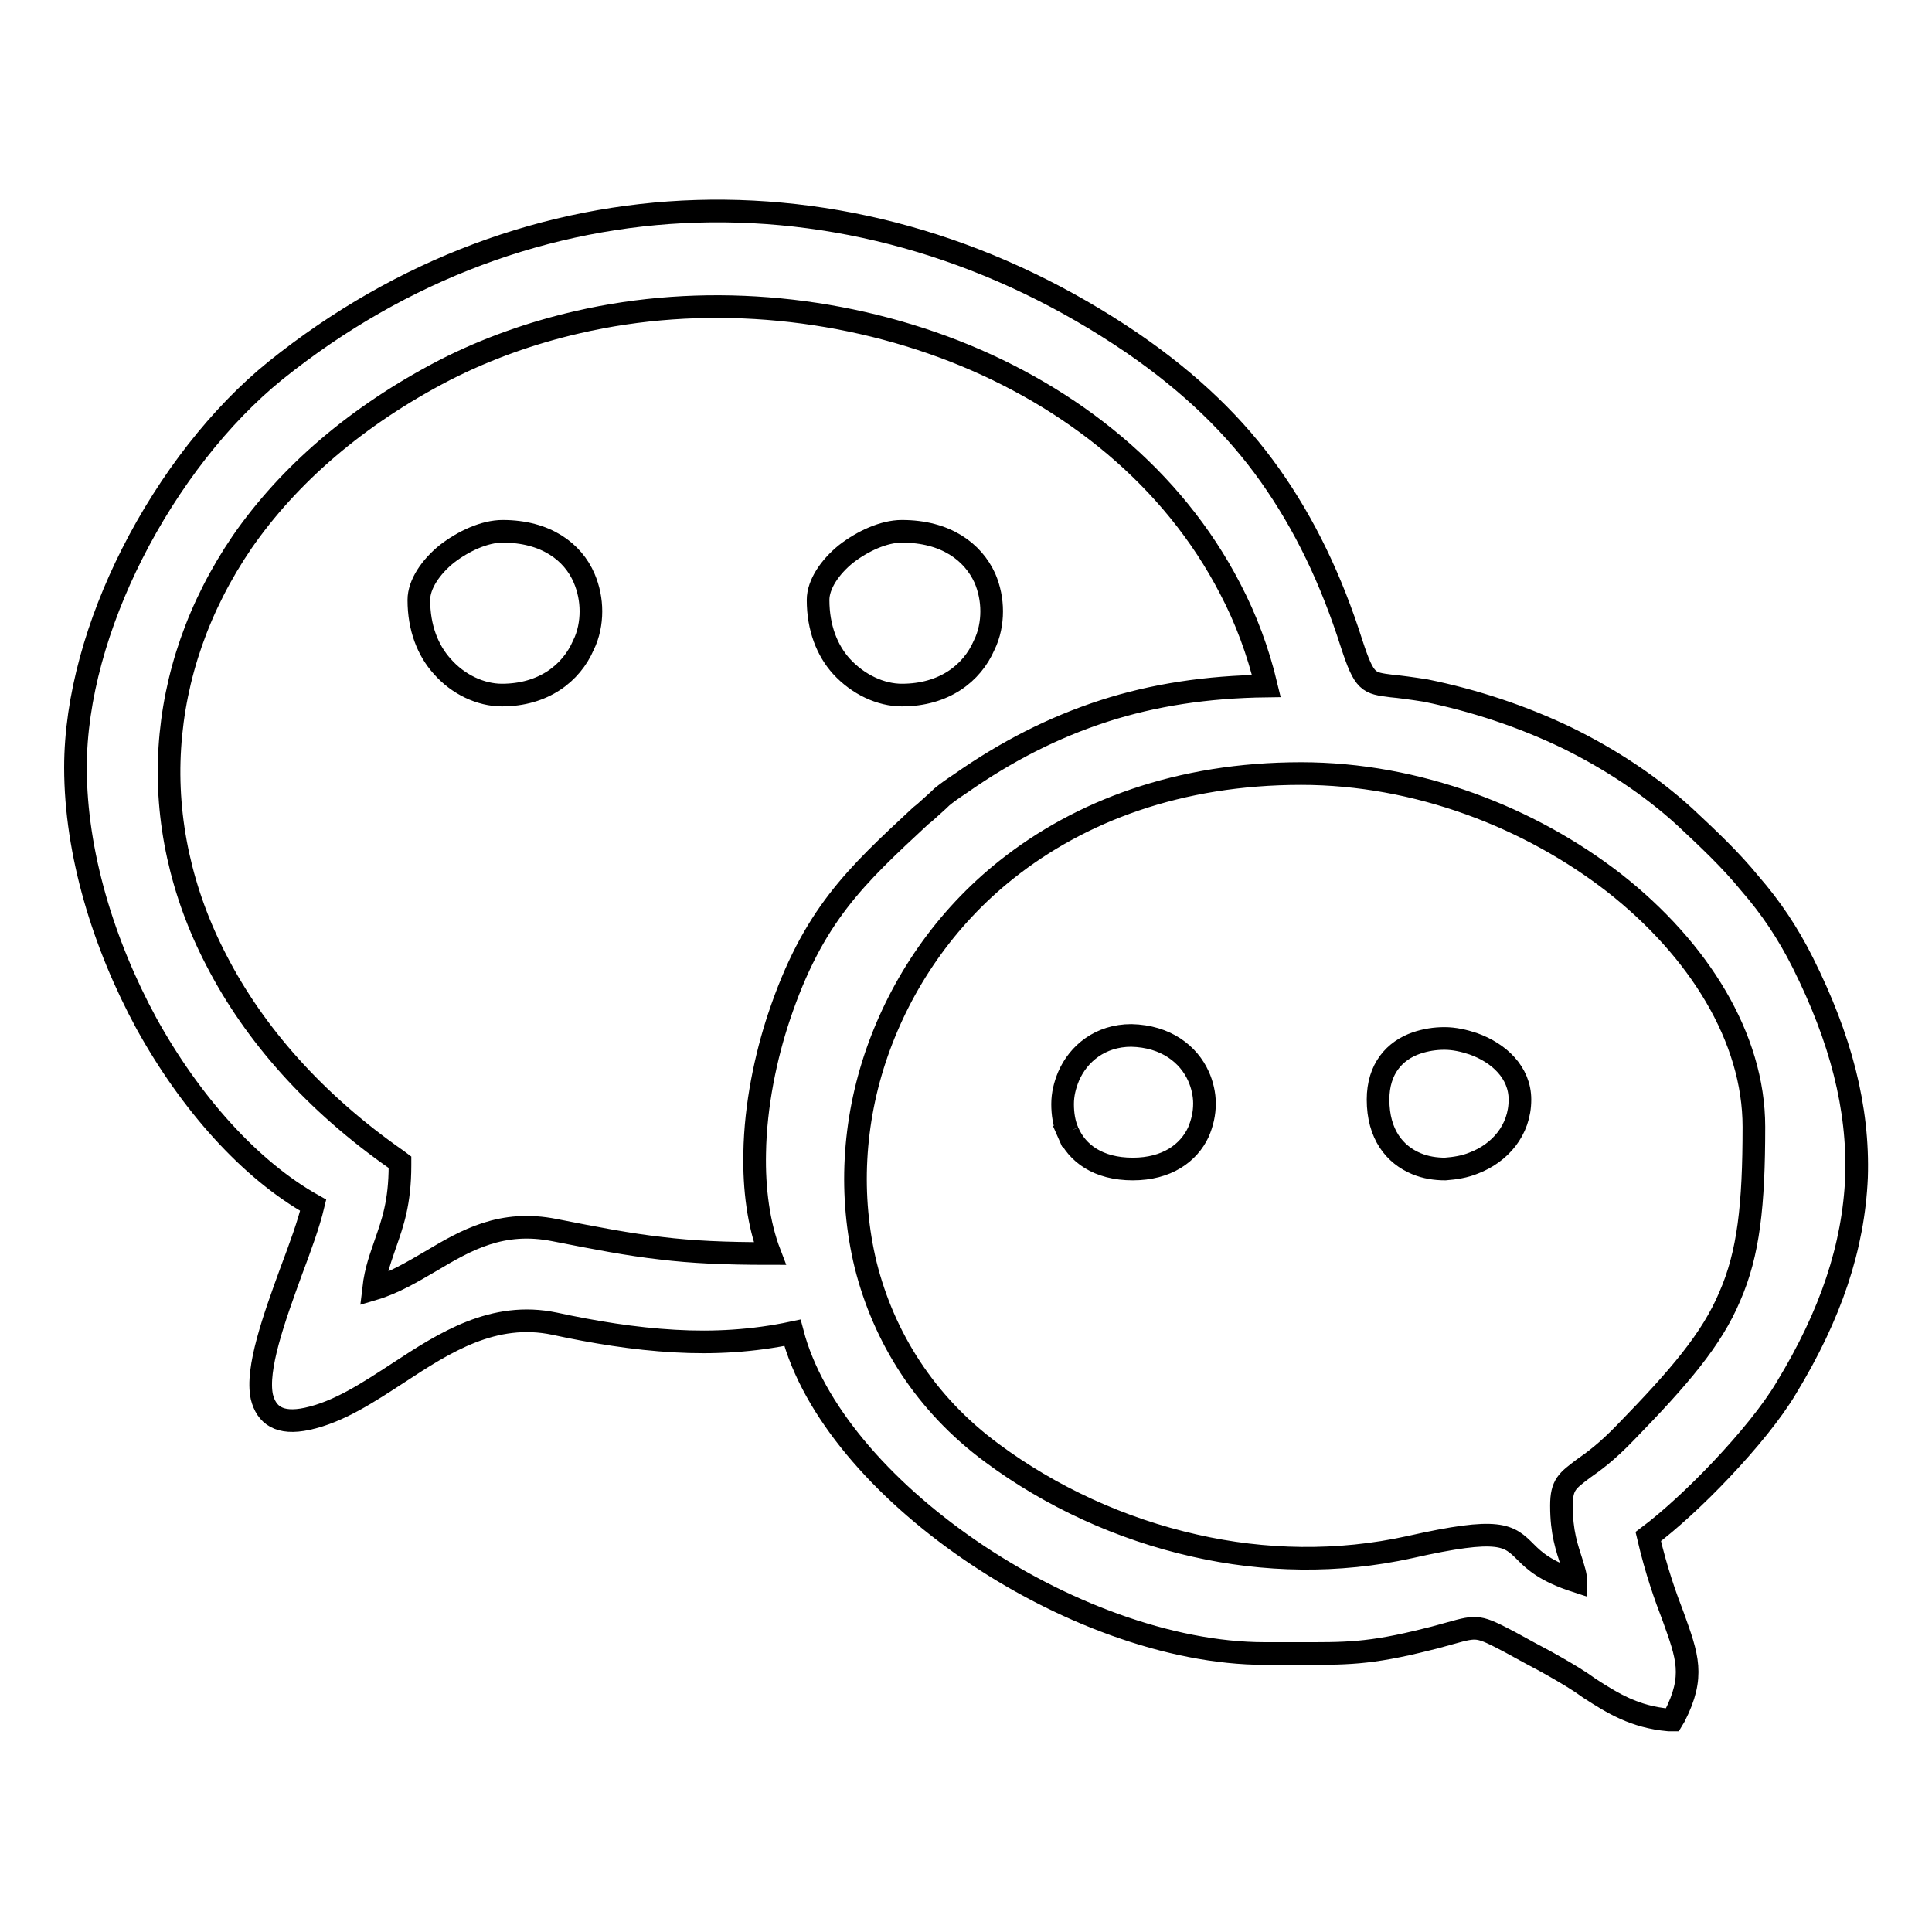 <?xml version="1.0" encoding="utf-8"?>
<!-- Svg Vector Icons : http://www.onlinewebfonts.com/icon -->
<!DOCTYPE svg PUBLIC "-//W3C//DTD SVG 1.1//EN" "http://www.w3.org/Graphics/SVG/1.1/DTD/svg11.dtd">
<svg version="1.1" xmlns="http://www.w3.org/2000/svg" xmlns:xlink="http://www.w3.org/1999/xlink" x="0px" y="0px" viewBox="0 0 256 256" enable-background="new 0 0 256 256" xml:space="preserve">
<g> <path stroke-width="3" fill-opacity="0" stroke="#000000"  d="M208.3,207.2c-0.7-2.2-1.4-4.1-1.4-7.7c0-2.8,0.8-3.3,2.9-4.9c1.3-0.9,3.1-2.2,5.6-4.8 c7.1-7.3,11.4-12.3,13.8-18c2.5-5.7,3.2-12.1,3.2-22.5c0-11.8-7.3-23.5-18.5-32.3c-11.2-8.7-26.1-14.5-41.5-14.5 c-16.2,0-29.3,5-39,12.7c-8.2,6.5-14,15.1-17.2,24.3c-3.2,9.2-3.7,19-1.5,28.1c2.4,9.6,7.9,18.4,16.7,24.9 c7.8,5.8,17.1,10.1,26.9,12.3c9.2,2.1,19,2.3,28.5,0.2c12-2.7,13.1-1.6,15.4,0.7c1.1,1.1,2.6,2.5,6.6,3.8 C208.8,208.7,208.5,207.9,208.3,207.2L208.3,207.2z M51.1,164.7c-0.6,1.8-1.3,3.5-1.6,6.1c2.7-0.8,5.2-2.3,7.6-3.7 c4.7-2.8,9.4-5.5,16.4-4.1c5.6,1.1,9.7,1.9,14.1,2.4c4.1,0.5,8.4,0.7,14.4,0.7c-1.5-3.9-2.1-8.6-2-13.3c0.1-6.4,1.5-12.9,3.2-18 c4.5-13.5,10.2-18.7,18.8-26.7l0.5-0.4c1.1-1,1.7-1.5,2.3-2.1l0,0c0.6-0.5,1.3-1,2.5-1.8c6-4.2,12.2-7.4,19-9.6 c6.5-2.1,13.6-3.2,21.5-3.3c-1.1-4.6-2.7-8.9-4.8-12.9c-7.6-14.7-21-25.4-36.6-31.5c-15.7-6.1-33.5-7.6-49.9-3.8 c-6.1,1.4-12,3.5-17.5,6.3c-11.8,6.1-20.8,14-26.9,22.8c-5.8,8.5-9,17.8-9.6,27.3c-0.6,9.5,1.5,19.2,6.2,28.2 c5,9.7,13,18.8,23.9,26.4l0.4,0.3v0.4C53,159.4,52,162.1,51.1,164.7L51.1,164.7z M19.4,135.6c-5.7-10.5-9.4-22.6-9.4-33.9 c0-9.2,2.9-19.2,7.5-28.3c4.9-9.7,11.7-18.4,19-24.3c16.8-13.5,36.2-20.5,55.8-21.1c19.9-0.6,39.9,5.3,57.8,17.5 c7.7,5.3,13.6,11,18.2,17.5c4.6,6.5,8.1,13.8,10.8,22.3c1.7,5.2,2.2,5.2,5.3,5.6c1.1,0.1,2.6,0.3,4.5,0.6 c6.4,1.3,12.8,3.4,18.8,6.3c5.7,2.8,11,6.3,15.5,10.4c3.1,2.9,6.1,5.7,8.7,8.9c2.7,3.1,5,6.5,7,10.5c5,10,7.4,19.2,7.1,28.4 c-0.4,9.2-3.4,18.2-9.3,27.9c-1.9,3.2-5.1,7.1-8.6,10.8c-3.3,3.5-6.9,6.8-9.7,8.9c1.1,4.7,2.3,8,3.3,10.6c1.9,5.3,2.9,7.9,0.2,13.2 l-0.3,0.5l-0.5,0c-4.5-0.4-7.4-2.2-10.5-4.2l-1-0.7v0c-1.5-1-3.1-1.9-4.7-2.8c-1.5-0.8-3-1.6-4.8-2.6c-4.2-2.2-4.3-2.2-7.9-1.2 c-0.8,0.2-1.7,0.5-3,0.8c-7.9,2-10.9,1.9-17.3,1.9c-1.1,0-2.4,0-4.3,0c-12.7,0-27.3-5.6-39.2-13.8c-11.6-8-20.7-18.4-23.4-28.7 c-5.2,1.1-10.4,1.4-15.6,1.1c-5.4-0.3-10.8-1.2-15.9-2.3c-8.1-1.7-14.6,2.5-20.7,6.5c-4,2.6-7.9,5.2-12.1,6.1 c-3.7,0.8-5.4-0.5-6-2.9c-0.8-3.7,1.6-10.4,3.9-16.7c1.2-3.2,2.3-6.2,2.9-8.7C33.1,155,25.2,146.1,19.4,135.6L19.4,135.6 L19.4,135.6z M111.5,88.3c-1.9-2.1-3.1-5.1-3.1-8.8c0-2.1,1.6-4.4,3.7-6.1c2.2-1.7,5-3,7.4-3c5.8,0,9.4,2.7,11,6.2 c0.6,1.4,0.9,2.9,0.9,4.4v0c0,1.5-0.3,3.1-1,4.5c-1.6,3.7-5.3,6.6-10.9,6.6C116.7,92.1,113.7,90.7,111.5,88.3L111.5,88.3z  M58.6,88.3c-1.9-2.1-3.1-5.1-3.1-8.8c0-2.1,1.6-4.4,3.7-6.1c2.2-1.7,5-3,7.4-3c5.7,0,9.3,2.7,10.8,6.2c0.6,1.4,0.9,2.9,0.9,4.4 c0,1.5-0.3,3.1-1,4.5c-1.6,3.7-5.3,6.6-10.8,6.6C63.7,92.1,60.7,90.7,58.6,88.3z M158.8,150c-1.3,2.8-4.2,4.9-8.7,4.9 c-4.6,0-7.4-2.1-8.6-4.9l0.7-0.3l-0.7,0.3c-0.5-1.1-0.7-2.4-0.7-3.7c0-1.3,0.3-2.5,0.8-3.7c1.3-3,4.2-5.4,8.3-5.4 c4.6,0.1,7.6,2.5,8.9,5.4c0.5,1.1,0.8,2.4,0.8,3.6C159.6,147.6,159.3,148.8,158.8,150L158.8,150z M187.7,154.2 c-2.9-1.2-5.1-3.9-5.1-8.5c0-4.1,2.2-6.5,5.1-7.5c1.2-0.4,2.4-0.6,3.7-0.6c1.3,0,2.6,0.3,3.8,0.7c3.4,1.2,6.2,3.8,6.2,7.4 c0,4.1-2.7,7.1-6.1,8.4c-1.2,0.5-2.5,0.7-3.8,0.8C190.2,154.9,188.9,154.7,187.7,154.2L187.7,154.2z"/></g>
</svg>